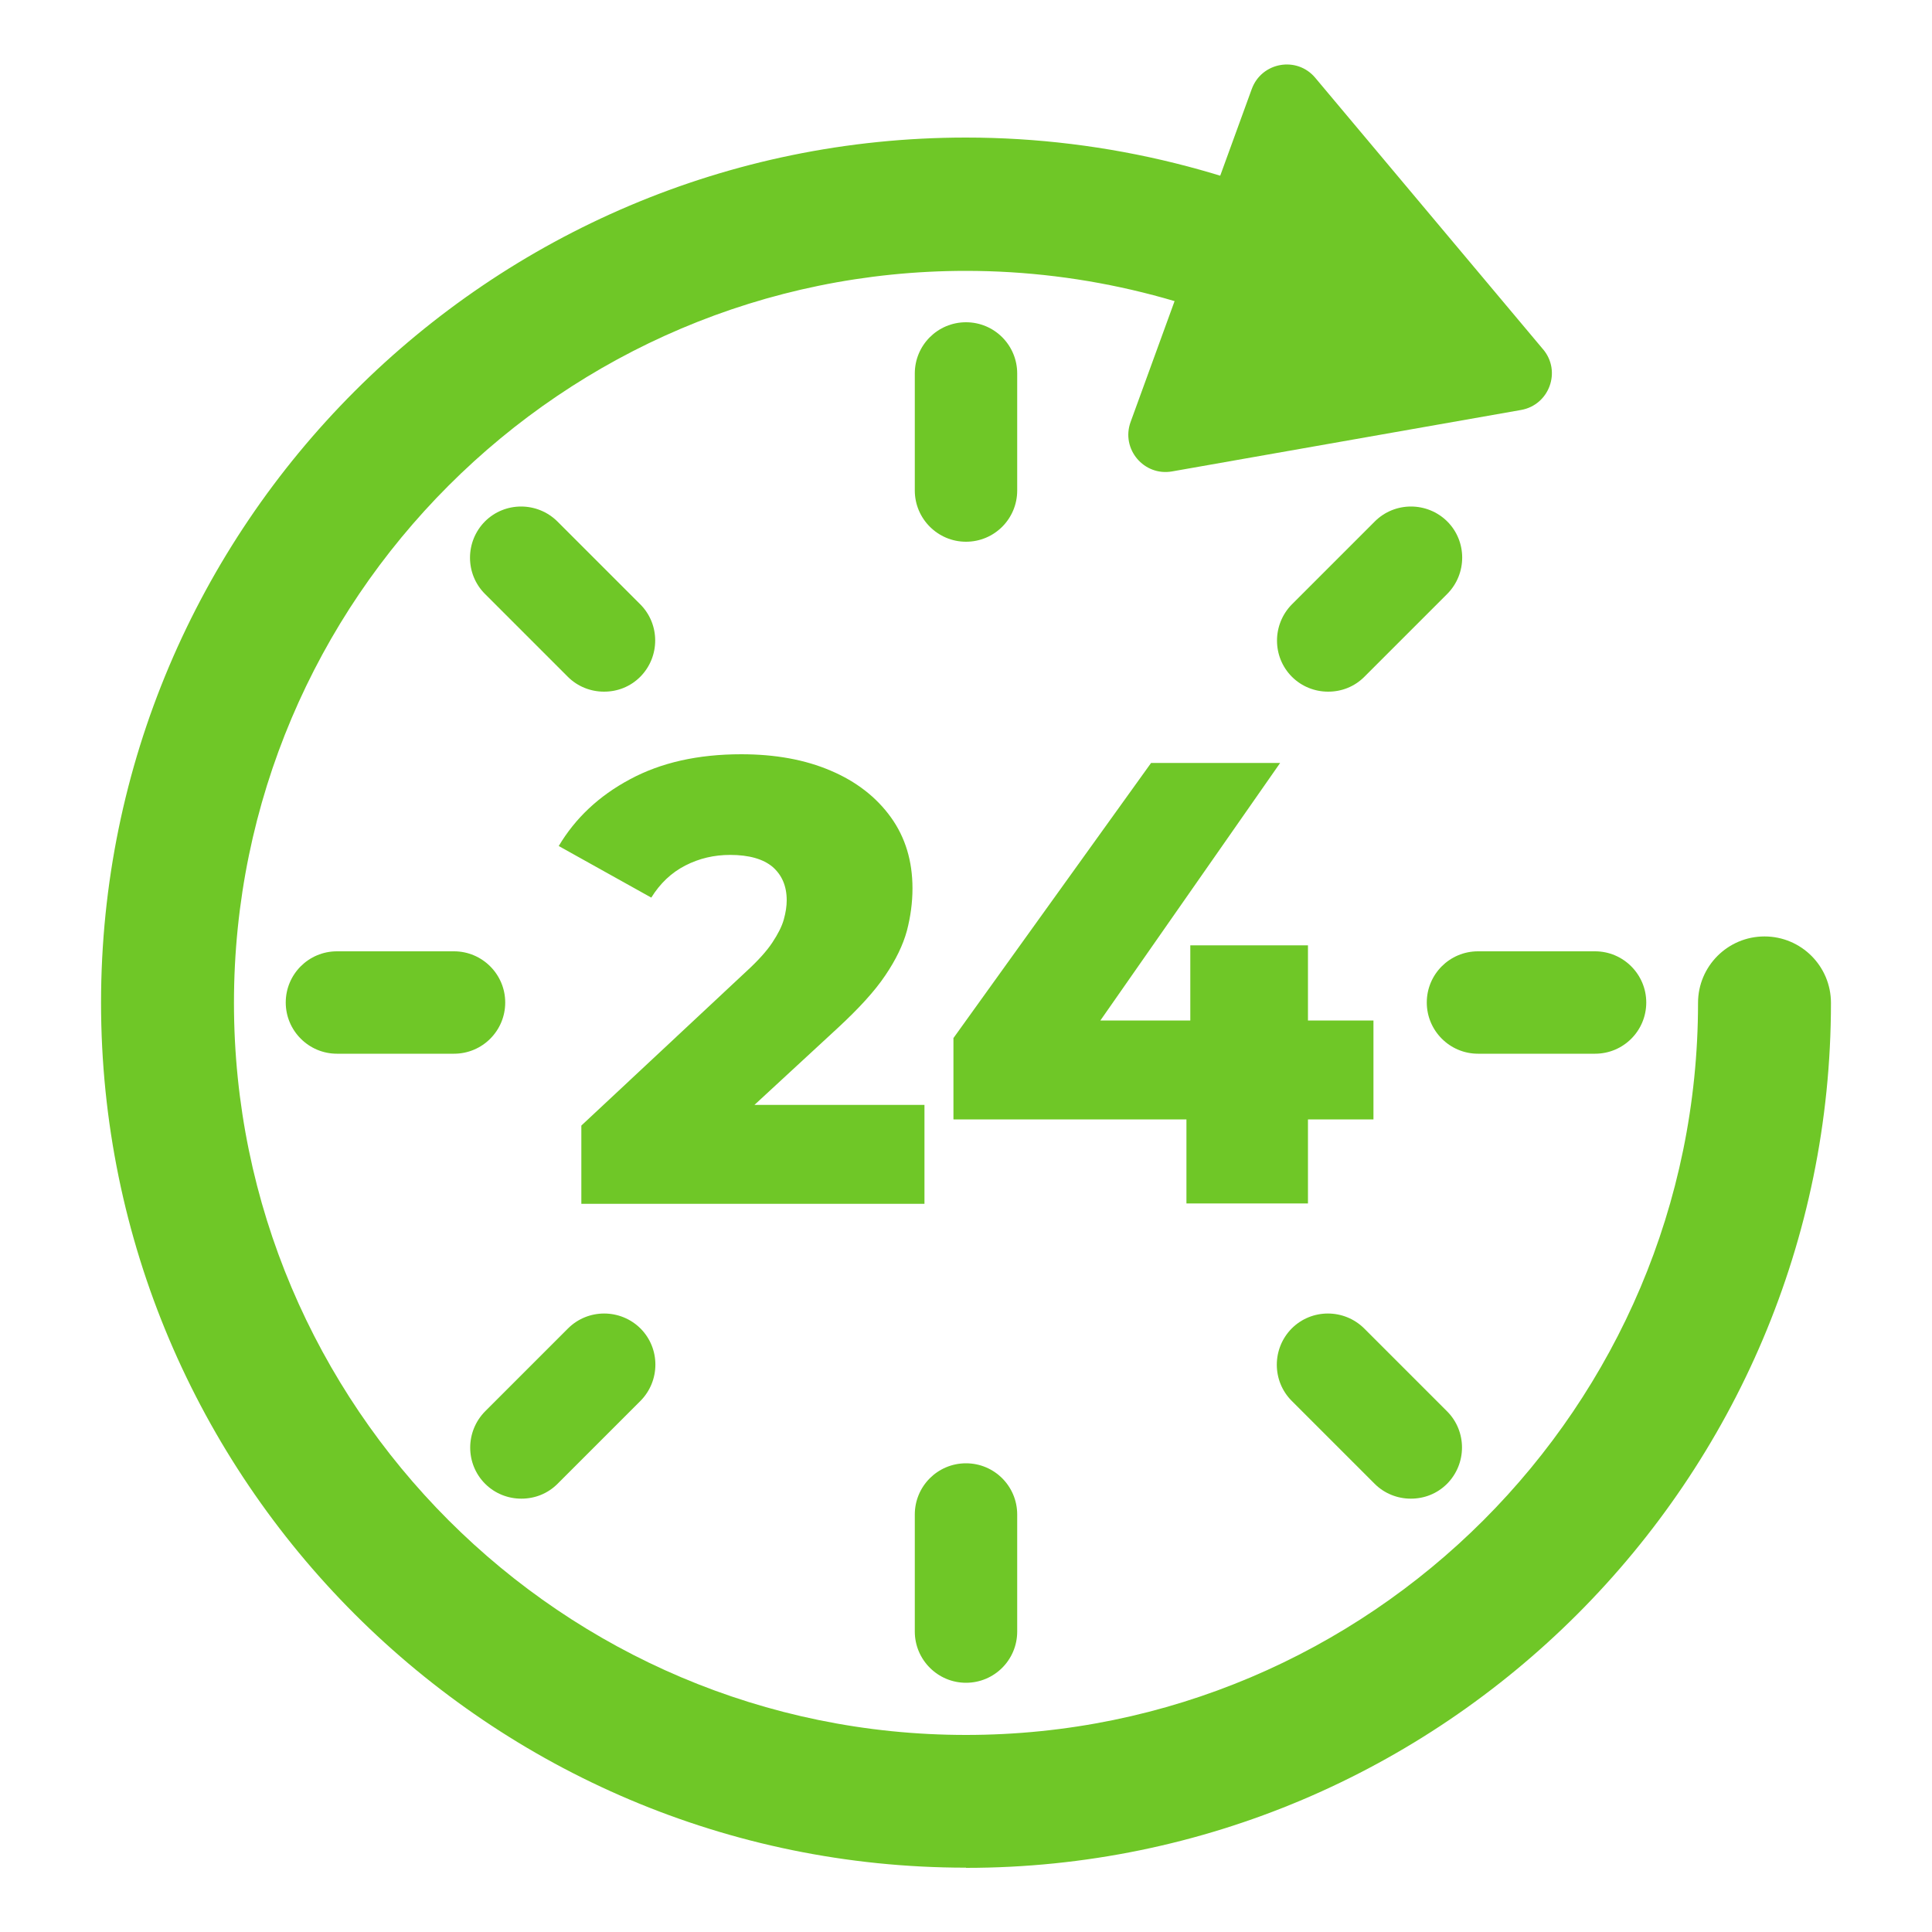 <?xml version="1.0" encoding="UTF-8"?>
<svg id="_Слой_1" data-name="Слой 1" xmlns="http://www.w3.org/2000/svg" viewBox="0 0 100 100">
  <defs>
    <style>
      .cls-1 {
        fill: #6fc727;
      }
    </style>
  </defs>
  <g>
    <path class="cls-1" d="m30.09,62.3v-4.04l8.54-7.98c.61-.56,1.06-1.06,1.35-1.5s.49-.83.59-1.19c.1-.36.15-.69.15-.99,0-.74-.25-1.31-.73-1.73-.49-.41-1.22-.62-2.2-.62-.83,0-1.6.18-2.32.55-.72.37-1.3.92-1.76,1.66l-4.79-2.67c.85-1.43,2.07-2.59,3.68-3.45,1.61-.87,3.53-1.3,5.77-1.3,1.76,0,3.3.28,4.63.85,1.32.56,2.36,1.37,3.11,2.41.75,1.04,1.12,2.27,1.12,3.68,0,.74-.1,1.47-.29,2.2-.2.73-.57,1.5-1.12,2.31-.55.82-1.38,1.72-2.46,2.72l-6.78,6.26-1.08-2.28h12.35v5.12h-17.76Z"/>
    <path class="cls-1" d="m49.35,57.93v-4.2l10.23-14.24h6.68l-9.94,14.24-3.06-.91h17.83v5.12h-21.73Zm12.06,4.37v-4.37l.2-5.12v-3.88h6.09v13.36h-6.29Z"/>
  </g>
  <path class="cls-1" d="m79.86,18.07l-11.78-14.04c-.95-1.14-2.78-.82-3.29.58l-6.27,17.23c-.51,1.4.69,2.82,2.15,2.56l18.06-3.18c1.46-.26,2.1-2,1.14-3.14Z"/>
  <g>
    <path class="cls-1" d="m50,28.04c-1.46,0-2.65-1.19-2.65-2.65v-6.06c0-1.46,1.18-2.65,2.65-2.65s2.65,1.19,2.65,2.65v6.06c0,1.46-1.18,2.65-2.65,2.65Z"/>
    <path class="cls-1" d="m50,87.1c-1.46,0-2.65-1.19-2.65-2.65v-6.06c0-1.46,1.18-2.65,2.65-2.65s2.65,1.19,2.65,2.65v6.06c0,1.46-1.18,2.65-2.65,2.65Z"/>
  </g>
  <path class="cls-1" d="m50,96.67c-24.69,0-44.77-20.08-44.77-44.77S25.31,7.12,50,7.12c7.3,0,14.55,1.8,20.96,5.2,1.68.89,2.32,2.98,1.43,4.66-.89,1.68-2.98,2.32-4.66,1.43-5.42-2.87-11.55-4.39-17.73-4.39-20.89,0-37.89,17-37.89,37.89s16.99,37.89,37.89,37.89,37.89-17,37.89-37.89c0-1.9,1.54-3.44,3.44-3.44s3.44,1.54,3.44,3.44c0,24.69-20.09,44.77-44.77,44.77Z"/>
  <g>
    <path class="cls-1" d="m82.56,54.54h-6.06c-1.46,0-2.65-1.19-2.65-2.65s1.18-2.65,2.65-2.65h6.06c1.46,0,2.65,1.19,2.65,2.65s-1.18,2.65-2.65,2.65Z"/>
    <path class="cls-1" d="m23.5,54.54h-6.06c-1.46,0-2.65-1.19-2.65-2.65s1.18-2.65,2.65-2.65h6.06c1.46,0,2.65,1.19,2.65,2.65s-1.18,2.65-2.65,2.65Z"/>
  </g>
  <g>
    <path class="cls-1" d="m73.02,77.57c-.68,0-1.36-.26-1.87-.77l-4.29-4.29c-1.03-1.03-1.03-2.71,0-3.75,1.03-1.03,2.71-1.03,3.75,0l4.29,4.29c1.03,1.03,1.03,2.71,0,3.75-.52.52-1.19.77-1.87.77Z"/>
    <path class="cls-1" d="m31.26,35.8c-.68,0-1.36-.26-1.87-.77l-4.29-4.29c-1.03-1.03-1.03-2.71,0-3.75,1.03-1.03,2.71-1.03,3.75,0l4.29,4.29c1.03,1.03,1.03,2.71,0,3.75-.52.52-1.19.77-1.87.77Z"/>
  </g>
  <g>
    <path class="cls-1" d="m68.74,35.8c-.68,0-1.36-.26-1.87-.77-1.03-1.03-1.03-2.71,0-3.75l4.29-4.29c1.03-1.03,2.71-1.03,3.75,0,1.03,1.03,1.03,2.71,0,3.75l-4.29,4.29c-.52.52-1.19.77-1.87.77Z"/>
    <path class="cls-1" d="m26.98,77.57c-.68,0-1.36-.26-1.87-.77-1.03-1.03-1.03-2.71,0-3.75l4.29-4.29c1.03-1.03,2.71-1.03,3.75,0,1.03,1.03,1.03,2.71,0,3.75l-4.29,4.29c-.52.52-1.19.77-1.87.77Z"/>
  </g>
</svg>